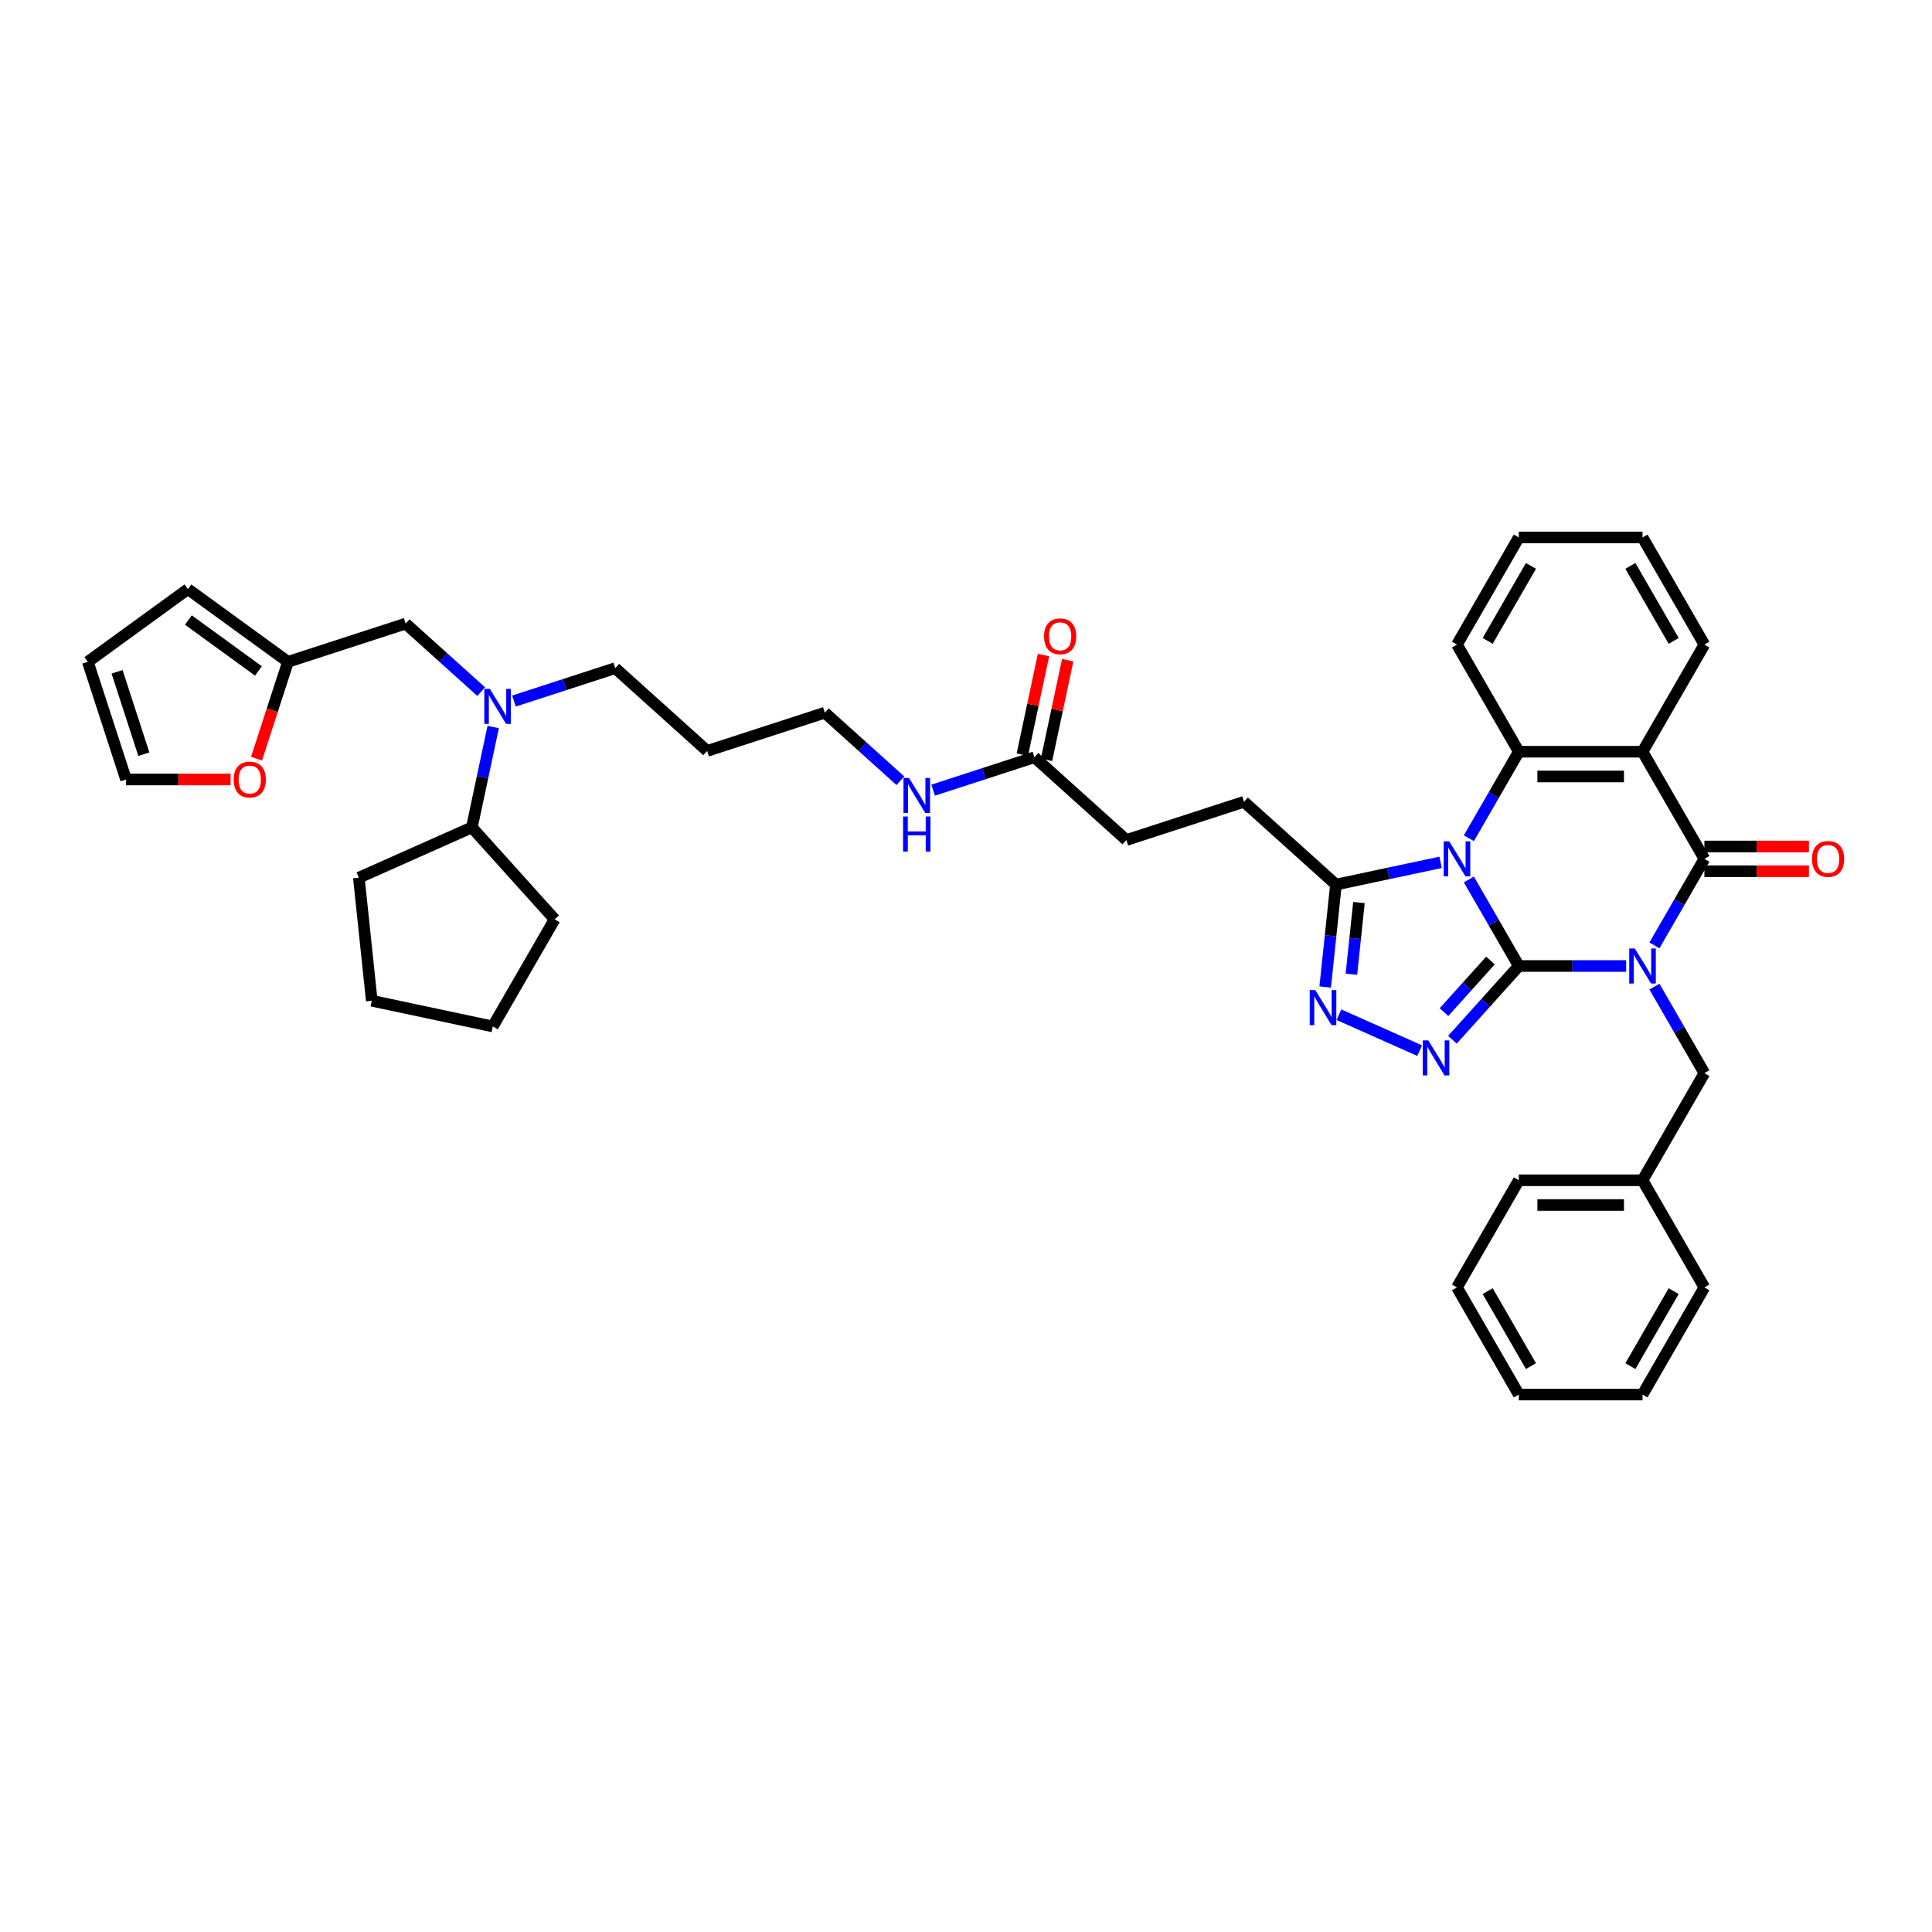 <?xml version='1.0' encoding='iso-8859-1'?>
<svg version='1.1' baseProfile='full'
              xmlns='http://www.w3.org/2000/svg'
                      xmlns:rdkit='http://www.rdkit.org/xml'
                      xmlns:xlink='http://www.w3.org/1999/xlink'
                  xml:space='preserve'
width='1000px' height='1000px' viewBox='0 0 1000 1000'>
<!-- END OF HEADER -->
<rect style='opacity:1.0;fill:#FFFFFF;stroke:none' width='1000' height='1000' x='0' y='0'> </rect>
<path class='bond-0' d='M 786.138,500 L 813.916,500' style='fill:none;fill-rule:evenodd;stroke:#000000;stroke-width:6px;stroke-linecap:butt;stroke-linejoin:miter;stroke-opacity:1' />
<path class='bond-0' d='M 813.916,500 L 841.693,500' style='fill:none;fill-rule:evenodd;stroke:#0000FF;stroke-width:6px;stroke-linecap:butt;stroke-linejoin:miter;stroke-opacity:1' />
<path class='bond-1' d='M 786.138,500 L 773.21,477.607' style='fill:none;fill-rule:evenodd;stroke:#000000;stroke-width:6px;stroke-linecap:butt;stroke-linejoin:miter;stroke-opacity:1' />
<path class='bond-1' d='M 773.21,477.607 L 760.281,455.214' style='fill:none;fill-rule:evenodd;stroke:#0000FF;stroke-width:6px;stroke-linecap:butt;stroke-linejoin:miter;stroke-opacity:1' />
<path class='bond-3' d='M 786.138,500 L 768.954,519.085' style='fill:none;fill-rule:evenodd;stroke:#000000;stroke-width:6px;stroke-linecap:butt;stroke-linejoin:miter;stroke-opacity:1' />
<path class='bond-3' d='M 768.954,519.085 L 751.77,538.17' style='fill:none;fill-rule:evenodd;stroke:#0000FF;stroke-width:6px;stroke-linecap:butt;stroke-linejoin:miter;stroke-opacity:1' />
<path class='bond-3' d='M 771.466,497.156 L 759.437,510.516' style='fill:none;fill-rule:evenodd;stroke:#000000;stroke-width:6px;stroke-linecap:butt;stroke-linejoin:miter;stroke-opacity:1' />
<path class='bond-3' d='M 759.437,510.516 L 747.408,523.875' style='fill:none;fill-rule:evenodd;stroke:#0000FF;stroke-width:6px;stroke-linecap:butt;stroke-linejoin:miter;stroke-opacity:1' />
<path class='bond-2' d='M 856.331,489.332 L 869.259,466.939' style='fill:none;fill-rule:evenodd;stroke:#0000FF;stroke-width:6px;stroke-linecap:butt;stroke-linejoin:miter;stroke-opacity:1' />
<path class='bond-2' d='M 869.259,466.939 L 882.188,444.546' style='fill:none;fill-rule:evenodd;stroke:#000000;stroke-width:6px;stroke-linecap:butt;stroke-linejoin:miter;stroke-opacity:1' />
<path class='bond-8' d='M 856.331,510.668 L 869.259,533.061' style='fill:none;fill-rule:evenodd;stroke:#0000FF;stroke-width:6px;stroke-linecap:butt;stroke-linejoin:miter;stroke-opacity:1' />
<path class='bond-8' d='M 869.259,533.061 L 882.188,555.454' style='fill:none;fill-rule:evenodd;stroke:#000000;stroke-width:6px;stroke-linecap:butt;stroke-linejoin:miter;stroke-opacity:1' />
<path class='bond-5' d='M 760.281,433.878 L 773.21,411.485' style='fill:none;fill-rule:evenodd;stroke:#0000FF;stroke-width:6px;stroke-linecap:butt;stroke-linejoin:miter;stroke-opacity:1' />
<path class='bond-5' d='M 773.21,411.485 L 786.138,389.091' style='fill:none;fill-rule:evenodd;stroke:#000000;stroke-width:6px;stroke-linecap:butt;stroke-linejoin:miter;stroke-opacity:1' />
<path class='bond-7' d='M 745.644,446.348 L 718.566,452.103' style='fill:none;fill-rule:evenodd;stroke:#0000FF;stroke-width:6px;stroke-linecap:butt;stroke-linejoin:miter;stroke-opacity:1' />
<path class='bond-7' d='M 718.566,452.103 L 691.488,457.859' style='fill:none;fill-rule:evenodd;stroke:#000000;stroke-width:6px;stroke-linecap:butt;stroke-linejoin:miter;stroke-opacity:1' />
<path class='bond-11' d='M 882.188,450.949 L 909.242,450.949' style='fill:none;fill-rule:evenodd;stroke:#000000;stroke-width:6px;stroke-linecap:butt;stroke-linejoin:miter;stroke-opacity:1' />
<path class='bond-11' d='M 909.242,450.949 L 936.296,450.949' style='fill:none;fill-rule:evenodd;stroke:#FF0000;stroke-width:6px;stroke-linecap:butt;stroke-linejoin:miter;stroke-opacity:1' />
<path class='bond-11' d='M 882.188,438.142 L 909.242,438.142' style='fill:none;fill-rule:evenodd;stroke:#000000;stroke-width:6px;stroke-linecap:butt;stroke-linejoin:miter;stroke-opacity:1' />
<path class='bond-11' d='M 909.242,438.142 L 936.296,438.142' style='fill:none;fill-rule:evenodd;stroke:#FF0000;stroke-width:6px;stroke-linecap:butt;stroke-linejoin:miter;stroke-opacity:1' />
<path class='bond-41' d='M 882.188,444.546 L 850.171,389.091' style='fill:none;fill-rule:evenodd;stroke:#000000;stroke-width:6px;stroke-linecap:butt;stroke-linejoin:miter;stroke-opacity:1' />
<path class='bond-6' d='M 734.814,543.811 L 693.04,525.213' style='fill:none;fill-rule:evenodd;stroke:#0000FF;stroke-width:6px;stroke-linecap:butt;stroke-linejoin:miter;stroke-opacity:1' />
<path class='bond-4' d='M 850.171,389.091 L 786.138,389.091' style='fill:none;fill-rule:evenodd;stroke:#000000;stroke-width:6px;stroke-linecap:butt;stroke-linejoin:miter;stroke-opacity:1' />
<path class='bond-4' d='M 840.566,401.898 L 795.743,401.898' style='fill:none;fill-rule:evenodd;stroke:#000000;stroke-width:6px;stroke-linecap:butt;stroke-linejoin:miter;stroke-opacity:1' />
<path class='bond-23' d='M 850.171,389.091 L 882.188,333.637' style='fill:none;fill-rule:evenodd;stroke:#000000;stroke-width:6px;stroke-linecap:butt;stroke-linejoin:miter;stroke-opacity:1' />
<path class='bond-24' d='M 786.138,389.091 L 754.122,333.637' style='fill:none;fill-rule:evenodd;stroke:#000000;stroke-width:6px;stroke-linecap:butt;stroke-linejoin:miter;stroke-opacity:1' />
<path class='bond-40' d='M 685.916,510.873 L 688.702,484.366' style='fill:none;fill-rule:evenodd;stroke:#0000FF;stroke-width:6px;stroke-linecap:butt;stroke-linejoin:miter;stroke-opacity:1' />
<path class='bond-40' d='M 688.702,484.366 L 691.488,457.859' style='fill:none;fill-rule:evenodd;stroke:#000000;stroke-width:6px;stroke-linecap:butt;stroke-linejoin:miter;stroke-opacity:1' />
<path class='bond-40' d='M 699.488,504.26 L 701.438,485.705' style='fill:none;fill-rule:evenodd;stroke:#0000FF;stroke-width:6px;stroke-linecap:butt;stroke-linejoin:miter;stroke-opacity:1' />
<path class='bond-40' d='M 701.438,485.705 L 703.388,467.15' style='fill:none;fill-rule:evenodd;stroke:#000000;stroke-width:6px;stroke-linecap:butt;stroke-linejoin:miter;stroke-opacity:1' />
<path class='bond-15' d='M 691.488,457.859 L 643.902,415.012' style='fill:none;fill-rule:evenodd;stroke:#000000;stroke-width:6px;stroke-linecap:butt;stroke-linejoin:miter;stroke-opacity:1' />
<path class='bond-25' d='M 882.188,555.454 L 850.171,610.909' style='fill:none;fill-rule:evenodd;stroke:#000000;stroke-width:6px;stroke-linecap:butt;stroke-linejoin:miter;stroke-opacity:1' />
<path class='bond-9' d='M 266.025,362.867 L 292.236,354.351' style='fill:none;fill-rule:evenodd;stroke:#0000FF;stroke-width:6px;stroke-linecap:butt;stroke-linejoin:miter;stroke-opacity:1' />
<path class='bond-9' d='M 292.236,354.351 L 318.447,345.835' style='fill:none;fill-rule:evenodd;stroke:#000000;stroke-width:6px;stroke-linecap:butt;stroke-linejoin:miter;stroke-opacity:1' />
<path class='bond-14' d='M 249.069,357.988 L 229.516,340.382' style='fill:none;fill-rule:evenodd;stroke:#0000FF;stroke-width:6px;stroke-linecap:butt;stroke-linejoin:miter;stroke-opacity:1' />
<path class='bond-14' d='M 229.516,340.382 L 209.962,322.775' style='fill:none;fill-rule:evenodd;stroke:#000000;stroke-width:6px;stroke-linecap:butt;stroke-linejoin:miter;stroke-opacity:1' />
<path class='bond-20' d='M 255.28,376.29 L 249.757,402.273' style='fill:none;fill-rule:evenodd;stroke:#0000FF;stroke-width:6px;stroke-linecap:butt;stroke-linejoin:miter;stroke-opacity:1' />
<path class='bond-20' d='M 249.757,402.273 L 244.234,428.256' style='fill:none;fill-rule:evenodd;stroke:#000000;stroke-width:6px;stroke-linecap:butt;stroke-linejoin:miter;stroke-opacity:1' />
<path class='bond-10' d='M 149.062,342.563 L 209.962,322.775' style='fill:none;fill-rule:evenodd;stroke:#000000;stroke-width:6px;stroke-linecap:butt;stroke-linejoin:miter;stroke-opacity:1' />
<path class='bond-13' d='M 149.062,342.563 L 140.918,367.627' style='fill:none;fill-rule:evenodd;stroke:#000000;stroke-width:6px;stroke-linecap:butt;stroke-linejoin:miter;stroke-opacity:1' />
<path class='bond-13' d='M 140.918,367.627 L 132.775,392.692' style='fill:none;fill-rule:evenodd;stroke:#FF0000;stroke-width:6px;stroke-linecap:butt;stroke-linejoin:miter;stroke-opacity:1' />
<path class='bond-16' d='M 149.062,342.563 L 97.258,304.925' style='fill:none;fill-rule:evenodd;stroke:#000000;stroke-width:6px;stroke-linecap:butt;stroke-linejoin:miter;stroke-opacity:1' />
<path class='bond-16' d='M 133.764,347.278 L 97.501,320.932' style='fill:none;fill-rule:evenodd;stroke:#000000;stroke-width:6px;stroke-linecap:butt;stroke-linejoin:miter;stroke-opacity:1' />
<path class='bond-12' d='M 535.417,391.953 L 583.003,434.8' style='fill:none;fill-rule:evenodd;stroke:#000000;stroke-width:6px;stroke-linecap:butt;stroke-linejoin:miter;stroke-opacity:1' />
<path class='bond-19' d='M 541.68,393.284 L 547.162,367.494' style='fill:none;fill-rule:evenodd;stroke:#000000;stroke-width:6px;stroke-linecap:butt;stroke-linejoin:miter;stroke-opacity:1' />
<path class='bond-19' d='M 547.162,367.494 L 552.644,341.703' style='fill:none;fill-rule:evenodd;stroke:#FF0000;stroke-width:6px;stroke-linecap:butt;stroke-linejoin:miter;stroke-opacity:1' />
<path class='bond-19' d='M 529.153,390.622 L 534.635,364.831' style='fill:none;fill-rule:evenodd;stroke:#000000;stroke-width:6px;stroke-linecap:butt;stroke-linejoin:miter;stroke-opacity:1' />
<path class='bond-19' d='M 534.635,364.831 L 540.117,339.04' style='fill:none;fill-rule:evenodd;stroke:#FF0000;stroke-width:6px;stroke-linecap:butt;stroke-linejoin:miter;stroke-opacity:1' />
<path class='bond-21' d='M 535.417,391.953 L 509.206,400.469' style='fill:none;fill-rule:evenodd;stroke:#000000;stroke-width:6px;stroke-linecap:butt;stroke-linejoin:miter;stroke-opacity:1' />
<path class='bond-21' d='M 509.206,400.469 L 482.996,408.986' style='fill:none;fill-rule:evenodd;stroke:#0000FF;stroke-width:6px;stroke-linecap:butt;stroke-linejoin:miter;stroke-opacity:1' />
<path class='bond-17' d='M 119.35,403.462 L 92.296,403.462' style='fill:none;fill-rule:evenodd;stroke:#FF0000;stroke-width:6px;stroke-linecap:butt;stroke-linejoin:miter;stroke-opacity:1' />
<path class='bond-17' d='M 92.296,403.462 L 65.242,403.462' style='fill:none;fill-rule:evenodd;stroke:#000000;stroke-width:6px;stroke-linecap:butt;stroke-linejoin:miter;stroke-opacity:1' />
<path class='bond-22' d='M 643.902,415.012 L 583.003,434.8' style='fill:none;fill-rule:evenodd;stroke:#000000;stroke-width:6px;stroke-linecap:butt;stroke-linejoin:miter;stroke-opacity:1' />
<path class='bond-18' d='M 97.258,304.925 L 45.455,342.563' style='fill:none;fill-rule:evenodd;stroke:#000000;stroke-width:6px;stroke-linecap:butt;stroke-linejoin:miter;stroke-opacity:1' />
<path class='bond-45' d='M 65.242,403.462 L 45.455,342.563' style='fill:none;fill-rule:evenodd;stroke:#000000;stroke-width:6px;stroke-linecap:butt;stroke-linejoin:miter;stroke-opacity:1' />
<path class='bond-45' d='M 74.454,390.37 L 60.602,347.74' style='fill:none;fill-rule:evenodd;stroke:#000000;stroke-width:6px;stroke-linecap:butt;stroke-linejoin:miter;stroke-opacity:1' />
<path class='bond-29' d='M 244.234,428.256 L 287.081,475.842' style='fill:none;fill-rule:evenodd;stroke:#000000;stroke-width:6px;stroke-linecap:butt;stroke-linejoin:miter;stroke-opacity:1' />
<path class='bond-30' d='M 244.234,428.256 L 185.737,454.301' style='fill:none;fill-rule:evenodd;stroke:#000000;stroke-width:6px;stroke-linecap:butt;stroke-linejoin:miter;stroke-opacity:1' />
<path class='bond-28' d='M 466.04,404.107 L 446.486,386.5' style='fill:none;fill-rule:evenodd;stroke:#0000FF;stroke-width:6px;stroke-linecap:butt;stroke-linejoin:miter;stroke-opacity:1' />
<path class='bond-28' d='M 446.486,386.5 L 426.932,368.894' style='fill:none;fill-rule:evenodd;stroke:#000000;stroke-width:6px;stroke-linecap:butt;stroke-linejoin:miter;stroke-opacity:1' />
<path class='bond-42' d='M 882.188,333.637 L 850.171,278.183' style='fill:none;fill-rule:evenodd;stroke:#000000;stroke-width:6px;stroke-linecap:butt;stroke-linejoin:miter;stroke-opacity:1' />
<path class='bond-42' d='M 866.295,331.722 L 843.883,292.904' style='fill:none;fill-rule:evenodd;stroke:#000000;stroke-width:6px;stroke-linecap:butt;stroke-linejoin:miter;stroke-opacity:1' />
<path class='bond-34' d='M 754.122,333.637 L 786.138,278.183' style='fill:none;fill-rule:evenodd;stroke:#000000;stroke-width:6px;stroke-linecap:butt;stroke-linejoin:miter;stroke-opacity:1' />
<path class='bond-34' d='M 770.015,331.722 L 792.427,292.904' style='fill:none;fill-rule:evenodd;stroke:#000000;stroke-width:6px;stroke-linecap:butt;stroke-linejoin:miter;stroke-opacity:1' />
<path class='bond-31' d='M 850.171,610.909 L 786.138,610.909' style='fill:none;fill-rule:evenodd;stroke:#000000;stroke-width:6px;stroke-linecap:butt;stroke-linejoin:miter;stroke-opacity:1' />
<path class='bond-31' d='M 840.566,623.715 L 795.743,623.715' style='fill:none;fill-rule:evenodd;stroke:#000000;stroke-width:6px;stroke-linecap:butt;stroke-linejoin:miter;stroke-opacity:1' />
<path class='bond-32' d='M 850.171,610.909 L 882.188,666.363' style='fill:none;fill-rule:evenodd;stroke:#000000;stroke-width:6px;stroke-linecap:butt;stroke-linejoin:miter;stroke-opacity:1' />
<path class='bond-26' d='M 318.447,345.835 L 366.033,388.681' style='fill:none;fill-rule:evenodd;stroke:#000000;stroke-width:6px;stroke-linecap:butt;stroke-linejoin:miter;stroke-opacity:1' />
<path class='bond-27' d='M 366.033,388.681 L 426.932,368.894' style='fill:none;fill-rule:evenodd;stroke:#000000;stroke-width:6px;stroke-linecap:butt;stroke-linejoin:miter;stroke-opacity:1' />
<path class='bond-36' d='M 287.081,475.842 L 255.064,531.296' style='fill:none;fill-rule:evenodd;stroke:#000000;stroke-width:6px;stroke-linecap:butt;stroke-linejoin:miter;stroke-opacity:1' />
<path class='bond-35' d='M 185.737,454.301 L 192.43,517.983' style='fill:none;fill-rule:evenodd;stroke:#000000;stroke-width:6px;stroke-linecap:butt;stroke-linejoin:miter;stroke-opacity:1' />
<path class='bond-38' d='M 786.138,610.909 L 754.122,666.363' style='fill:none;fill-rule:evenodd;stroke:#000000;stroke-width:6px;stroke-linecap:butt;stroke-linejoin:miter;stroke-opacity:1' />
<path class='bond-37' d='M 882.188,666.363 L 850.171,721.817' style='fill:none;fill-rule:evenodd;stroke:#000000;stroke-width:6px;stroke-linecap:butt;stroke-linejoin:miter;stroke-opacity:1' />
<path class='bond-37' d='M 866.295,668.278 L 843.883,707.096' style='fill:none;fill-rule:evenodd;stroke:#000000;stroke-width:6px;stroke-linecap:butt;stroke-linejoin:miter;stroke-opacity:1' />
<path class='bond-33' d='M 850.171,278.183 L 786.138,278.183' style='fill:none;fill-rule:evenodd;stroke:#000000;stroke-width:6px;stroke-linecap:butt;stroke-linejoin:miter;stroke-opacity:1' />
<path class='bond-44' d='M 192.43,517.983 L 255.064,531.296' style='fill:none;fill-rule:evenodd;stroke:#000000;stroke-width:6px;stroke-linecap:butt;stroke-linejoin:miter;stroke-opacity:1' />
<path class='bond-39' d='M 850.171,721.817 L 786.138,721.817' style='fill:none;fill-rule:evenodd;stroke:#000000;stroke-width:6px;stroke-linecap:butt;stroke-linejoin:miter;stroke-opacity:1' />
<path class='bond-43' d='M 754.122,666.363 L 786.138,721.817' style='fill:none;fill-rule:evenodd;stroke:#000000;stroke-width:6px;stroke-linecap:butt;stroke-linejoin:miter;stroke-opacity:1' />
<path class='bond-43' d='M 770.015,668.278 L 792.427,707.096' style='fill:none;fill-rule:evenodd;stroke:#000000;stroke-width:6px;stroke-linecap:butt;stroke-linejoin:miter;stroke-opacity:1' />
<path  class='atom-1' d='M 846.163 490.933
L 852.105 500.538
Q 852.694 501.486, 853.642 503.202
Q 854.59 504.918, 854.641 505.02
L 854.641 490.933
L 857.049 490.933
L 857.049 509.067
L 854.564 509.067
L 848.186 498.566
Q 847.444 497.336, 846.65 495.927
Q 845.881 494.519, 845.651 494.083
L 845.651 509.067
L 843.294 509.067
L 843.294 490.933
L 846.163 490.933
' fill='#0000FF'/>
<path  class='atom-2' d='M 750.113 435.479
L 756.055 445.084
Q 756.645 446.031, 757.592 447.747
Q 758.54 449.463, 758.591 449.566
L 758.591 435.479
L 760.999 435.479
L 760.999 453.613
L 758.514 453.613
L 752.137 443.111
Q 751.394 441.882, 750.6 440.473
Q 749.831 439.064, 749.601 438.629
L 749.601 453.613
L 747.244 453.613
L 747.244 435.479
L 750.113 435.479
' fill='#0000FF'/>
<path  class='atom-4' d='M 739.283 538.519
L 745.225 548.124
Q 745.815 549.071, 746.762 550.788
Q 747.71 552.504, 747.761 552.606
L 747.761 538.519
L 750.169 538.519
L 750.169 556.653
L 747.684 556.653
L 741.307 546.152
Q 740.564 544.922, 739.77 543.513
Q 739.001 542.105, 738.771 541.669
L 738.771 556.653
L 736.415 556.653
L 736.415 538.519
L 739.283 538.519
' fill='#0000FF'/>
<path  class='atom-7' d='M 680.786 512.474
L 686.728 522.079
Q 687.317 523.027, 688.265 524.743
Q 689.213 526.459, 689.264 526.561
L 689.264 512.474
L 691.672 512.474
L 691.672 530.608
L 689.187 530.608
L 682.809 520.107
Q 682.067 518.878, 681.273 517.469
Q 680.504 516.06, 680.274 515.625
L 680.274 530.608
L 677.917 530.608
L 677.917 512.474
L 680.786 512.474
' fill='#0000FF'/>
<path  class='atom-10' d='M 253.539 356.555
L 259.481 366.16
Q 260.07 367.108, 261.018 368.824
Q 261.966 370.54, 262.017 370.642
L 262.017 356.555
L 264.425 356.555
L 264.425 374.689
L 261.94 374.689
L 255.562 364.188
Q 254.82 362.958, 254.026 361.55
Q 253.257 360.141, 253.027 359.705
L 253.027 374.689
L 250.67 374.689
L 250.67 356.555
L 253.539 356.555
' fill='#0000FF'/>
<path  class='atom-12' d='M 937.897 444.597
Q 937.897 440.243, 940.048 437.809
Q 942.2 435.376, 946.221 435.376
Q 950.242 435.376, 952.394 437.809
Q 954.545 440.243, 954.545 444.597
Q 954.545 449.002, 952.368 451.512
Q 950.191 453.997, 946.221 453.997
Q 942.225 453.997, 940.048 451.512
Q 937.897 449.028, 937.897 444.597
M 946.221 451.948
Q 948.987 451.948, 950.473 450.104
Q 951.984 448.234, 951.984 444.597
Q 951.984 441.037, 950.473 439.244
Q 948.987 437.425, 946.221 437.425
Q 943.455 437.425, 941.944 439.218
Q 940.458 441.011, 940.458 444.597
Q 940.458 448.26, 941.944 450.104
Q 943.455 451.948, 946.221 451.948
' fill='#FF0000'/>
<path  class='atom-14' d='M 120.951 403.513
Q 120.951 399.159, 123.102 396.726
Q 125.254 394.292, 129.275 394.292
Q 133.296 394.292, 135.448 396.726
Q 137.599 399.159, 137.599 403.513
Q 137.599 407.919, 135.422 410.429
Q 133.245 412.913, 129.275 412.913
Q 125.279 412.913, 123.102 410.429
Q 120.951 407.944, 120.951 403.513
M 129.275 410.864
Q 132.041 410.864, 133.527 409.02
Q 135.038 407.15, 135.038 403.513
Q 135.038 399.953, 133.527 398.16
Q 132.041 396.341, 129.275 396.341
Q 126.509 396.341, 124.998 398.134
Q 123.512 399.927, 123.512 403.513
Q 123.512 407.176, 124.998 409.02
Q 126.509 410.864, 129.275 410.864
' fill='#FF0000'/>
<path  class='atom-20' d='M 540.406 329.37
Q 540.406 325.016, 542.557 322.583
Q 544.709 320.15, 548.73 320.15
Q 552.751 320.15, 554.903 322.583
Q 557.054 325.016, 557.054 329.37
Q 557.054 333.776, 554.877 336.286
Q 552.7 338.771, 548.73 338.771
Q 544.734 338.771, 542.557 336.286
Q 540.406 333.802, 540.406 329.37
M 548.73 336.721
Q 551.496 336.721, 552.982 334.877
Q 554.493 333.008, 554.493 329.37
Q 554.493 325.81, 552.982 324.017
Q 551.496 322.199, 548.73 322.199
Q 545.964 322.199, 544.453 323.992
Q 542.967 325.785, 542.967 329.37
Q 542.967 333.033, 544.453 334.877
Q 545.964 336.721, 548.73 336.721
' fill='#FF0000'/>
<path  class='atom-22' d='M 470.509 402.673
L 476.451 412.278
Q 477.041 413.226, 477.988 414.942
Q 478.936 416.658, 478.987 416.761
L 478.987 402.673
L 481.395 402.673
L 481.395 420.808
L 478.91 420.808
L 472.533 410.306
Q 471.79 409.077, 470.996 407.668
Q 470.227 406.259, 469.997 405.824
L 469.997 420.808
L 467.64 420.808
L 467.64 402.673
L 470.509 402.673
' fill='#0000FF'/>
<path  class='atom-22' d='M 467.423 422.621
L 469.882 422.621
L 469.882 430.331
L 479.154 430.331
L 479.154 422.621
L 481.612 422.621
L 481.612 440.755
L 479.154 440.755
L 479.154 432.38
L 469.882 432.38
L 469.882 440.755
L 467.423 440.755
L 467.423 422.621
' fill='#0000FF'/>
</svg>
